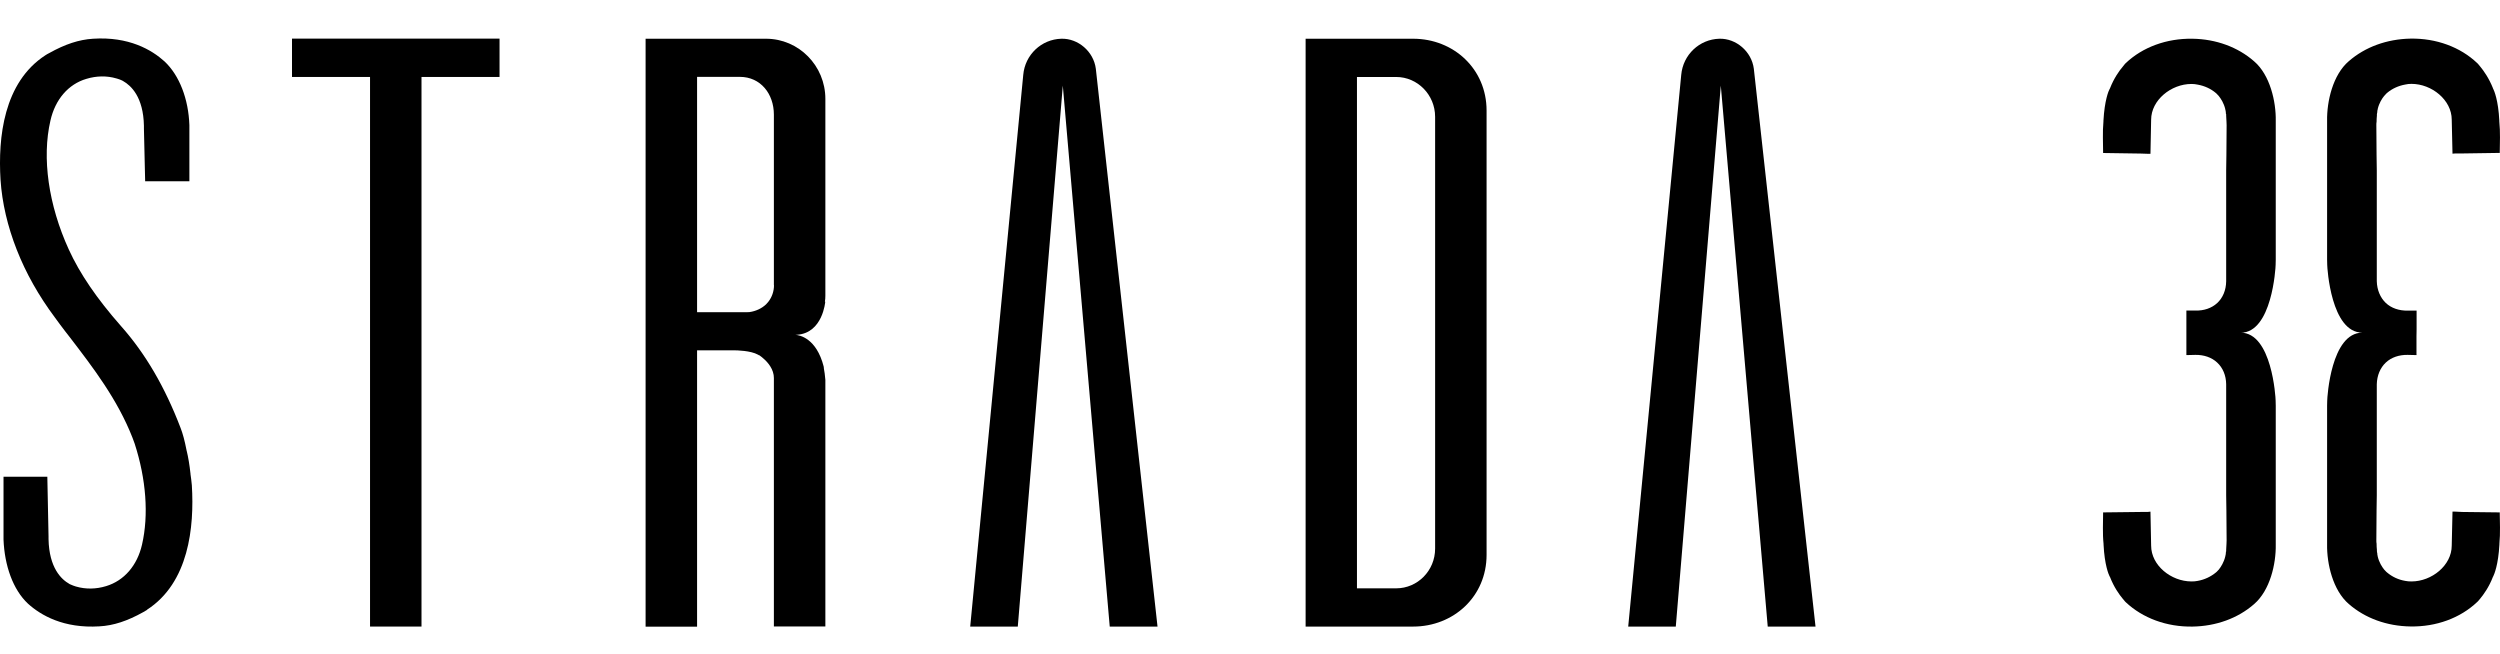 <svg width="130" height="34" viewBox="0 0 130 34" fill="none" xmlns="http://www.w3.org/2000/svg">
<path d="M129.987 26.639C129.993 27.136 130.021 27.732 129.969 28.281V28.316C129.912 29.379 129.698 29.871 129.646 29.975C129.64 29.975 129.64 29.992 129.634 29.992C129.432 30.524 129.149 30.911 128.969 31.131C128.883 31.246 128.807 31.31 128.807 31.31C127.935 32.137 126.686 32.599 125.345 32.576C124.119 32.559 122.986 32.148 122.137 31.408C121.304 30.692 120.992 29.304 121.009 28.316V21.09C121.009 21.09 121.009 20.997 121.015 20.841C121.015 20.662 121.212 17.298 122.842 17.298C121.212 17.298 121.015 13.934 121.015 13.76V13.749C121.009 13.592 121.009 13.5 121.009 13.5V6.274C120.992 5.28 121.304 3.893 122.137 3.182C122.986 2.442 124.119 2.031 125.345 2.008C126.686 1.985 127.935 2.447 128.807 3.274C128.807 3.274 128.883 3.338 128.969 3.459C129.149 3.673 129.426 4.066 129.634 4.586V4.598C129.634 4.598 129.634 4.609 129.646 4.615C129.698 4.719 129.912 5.211 129.964 6.274V6.309C130.021 6.864 129.993 7.459 129.987 7.951L128.033 7.98H127.68L127.53 7.991L127.49 6.222C127.49 5.199 126.449 4.361 125.397 4.361C125.281 4.361 125.172 4.372 125.073 4.396C124.721 4.459 124.391 4.609 124.131 4.829C124.131 4.829 124.067 4.881 123.975 4.991C123.865 5.124 123.715 5.355 123.64 5.673V5.69C123.622 5.737 123.617 5.783 123.617 5.846C123.605 5.87 123.605 5.899 123.605 5.922C123.599 5.922 123.599 5.927 123.599 5.933C123.599 5.968 123.599 5.997 123.599 6.014C123.588 6.112 123.582 6.222 123.582 6.332C123.57 6.384 123.57 6.448 123.57 6.511C123.57 7.529 123.593 8.858 123.593 8.858V14.621C123.605 15.078 123.773 15.477 124.062 15.754C124.351 16.026 124.755 16.159 125.195 16.153H125.663V16.182V17.119L125.657 17.494V18.431L125.663 18.465L125.195 18.454C124.755 18.448 124.351 18.581 124.062 18.853C123.773 19.125 123.605 19.523 123.593 19.98V25.749C123.593 25.749 123.57 27.079 123.57 28.096C123.57 28.16 123.57 28.217 123.582 28.269C123.582 28.385 123.588 28.495 123.599 28.587C123.599 28.605 123.599 28.639 123.599 28.668C123.599 28.668 123.599 28.68 123.605 28.686C123.605 28.709 123.605 28.738 123.617 28.761C123.617 28.824 123.628 28.876 123.64 28.923V28.934C123.715 29.252 123.865 29.478 123.975 29.616C124.062 29.72 124.131 29.772 124.131 29.772C124.391 29.992 124.721 30.148 125.073 30.206C125.177 30.229 125.281 30.235 125.397 30.235C126.449 30.235 127.49 29.402 127.49 28.373L127.53 26.605H127.68L128.033 26.622L129.987 26.645V26.639Z" fill="black"/>
<path d="M116.513 17.298C118.137 17.298 118.333 20.662 118.333 20.835C118.339 21.003 118.339 21.096 118.339 21.096V28.321C118.357 29.316 118.044 30.697 117.212 31.414C116.368 32.154 115.229 32.564 114.01 32.582C112.668 32.605 111.42 32.142 110.541 31.316C110.541 31.316 110.472 31.252 110.385 31.137C110.2 30.917 109.923 30.529 109.72 30.003C109.72 30.003 109.715 29.98 109.703 29.98C109.651 29.876 109.437 29.385 109.385 28.321V28.287C109.327 27.732 109.362 27.136 109.362 26.645L111.322 26.622H111.674L111.824 26.605L111.859 28.373C111.859 29.402 112.9 30.235 113.957 30.235C114.073 30.235 114.177 30.229 114.281 30.206C114.64 30.142 114.963 29.986 115.223 29.772C115.223 29.772 115.293 29.72 115.38 29.616C115.489 29.477 115.64 29.246 115.715 28.934V28.922C115.732 28.876 115.738 28.824 115.744 28.761C115.749 28.738 115.749 28.714 115.749 28.686C115.761 28.686 115.761 28.674 115.761 28.668C115.761 28.639 115.761 28.605 115.761 28.587C115.767 28.495 115.773 28.385 115.778 28.269C115.784 28.217 115.784 28.154 115.784 28.096C115.784 27.078 115.761 25.749 115.761 25.749V19.98C115.755 19.523 115.588 19.124 115.293 18.853C115.004 18.581 114.599 18.448 114.16 18.454L113.692 18.465V17.494V17.119V16.182V16.147H114.16C114.593 16.165 115.004 16.026 115.293 15.76C115.588 15.488 115.755 15.089 115.761 14.627V8.864C115.761 8.864 115.784 7.534 115.784 6.517C115.784 6.453 115.784 6.395 115.778 6.338C115.773 6.222 115.767 6.118 115.761 6.02C115.761 6.002 115.761 5.973 115.761 5.939C115.761 5.939 115.761 5.933 115.749 5.927C115.749 5.904 115.749 5.875 115.744 5.852C115.744 5.788 115.726 5.736 115.715 5.696V5.679C115.64 5.361 115.489 5.135 115.38 4.997C115.293 4.893 115.223 4.835 115.223 4.835C114.963 4.615 114.64 4.465 114.281 4.401C114.177 4.378 114.073 4.366 113.957 4.366C112.9 4.366 111.859 5.205 111.859 6.228L111.824 7.997H111.674L111.322 7.985L109.362 7.956C109.362 7.465 109.327 6.869 109.379 6.315V6.28C109.437 5.216 109.645 4.725 109.703 4.621C109.709 4.615 109.709 4.603 109.72 4.603V4.592C109.923 4.072 110.2 3.679 110.385 3.465C110.472 3.343 110.541 3.28 110.541 3.28C111.414 2.453 112.663 1.991 114.01 2.014C115.229 2.031 116.368 2.447 117.212 3.187C118.044 3.898 118.357 5.291 118.339 6.28V13.506C118.339 13.506 118.339 13.598 118.333 13.754V13.766C118.333 13.939 118.137 17.303 116.513 17.303V17.298Z" fill="black"/>
<path d="M73.481 2.014H67.892V32.582H73.481C75.591 32.582 77.302 31.015 77.302 28.854V5.748C77.302 3.586 75.591 2.014 73.481 2.014ZM74.626 28.53C74.626 29.674 73.713 30.593 72.603 30.593H70.562V4.003H72.603C73.713 4.003 74.626 4.933 74.626 6.072V28.53Z" fill="black"/>
<path d="M60.191 32.582H57.706L55.266 4.454L52.925 32.582H50.451L53.209 3.893C53.301 2.847 54.151 2.043 55.191 2.014C56.064 1.991 56.868 2.679 56.983 3.575L60.191 32.582Z" fill="black"/>
<path d="M94.407 32.582H91.922L89.482 4.454L87.141 32.582H84.667L87.424 3.893C87.517 2.847 88.367 2.043 89.407 2.014C90.28 1.991 91.084 2.679 91.199 3.575L94.407 32.582Z" fill="black"/>
<path d="M42.895 15.685C42.913 15.581 42.919 15.477 42.919 15.373V5.141C42.919 3.419 41.537 2.014 39.832 2.014H33.571V32.588H36.248V18.217H38.184C38.306 18.217 39.034 18.229 39.416 18.443C39.416 18.443 39.421 18.443 39.427 18.448C39.433 18.454 39.444 18.46 39.45 18.466C39.45 18.466 39.462 18.471 39.468 18.471C39.473 18.471 39.473 18.471 39.479 18.471C39.479 18.471 39.491 18.483 39.514 18.495C39.537 18.512 39.566 18.535 39.606 18.564C39.803 18.72 40.161 19.055 40.23 19.5C40.236 19.552 40.242 19.605 40.242 19.657V19.674C40.242 19.755 40.242 19.83 40.242 19.917V32.576H42.919V19.917C42.919 19.865 42.919 19.807 42.919 19.755C42.901 19.512 42.867 19.292 42.843 19.171C42.843 19.148 42.838 19.136 42.838 19.119C42.838 19.113 42.838 19.107 42.838 19.102C42.838 19.096 42.838 19.084 42.832 19.078C42.832 19.067 42.832 19.061 42.832 19.061C42.45 17.57 41.56 17.425 41.369 17.414C41.352 17.414 41.34 17.414 41.335 17.414C41.369 17.414 41.404 17.414 41.439 17.408C42.786 17.321 42.913 15.691 42.913 15.691L42.895 15.685ZM40.248 14.83C40.248 15.153 40.138 15.454 39.959 15.685L39.837 15.824C39.612 16.038 39.306 16.182 38.97 16.229C38.93 16.229 38.884 16.234 38.843 16.234H36.248V3.997H38.473C39.548 3.997 40.242 4.876 40.242 5.962V14.83H40.248Z" fill="black"/>
<path d="M7.646 31.715C7.594 31.749 7.53 31.784 7.45 31.83C6.623 32.293 5.9 32.53 5.172 32.57C3.311 32.686 2.126 31.998 1.455 31.391C0.675 30.663 0.235 29.408 0.183 28.056V24.79H2.461L2.524 27.899V27.963C2.524 27.963 2.524 28.009 2.524 28.032C2.553 29.535 3.195 30.131 3.605 30.362L3.623 30.374C3.756 30.437 3.866 30.472 3.918 30.489L3.958 30.501C4.449 30.645 4.993 30.64 5.519 30.478C6.455 30.194 7.137 29.408 7.386 28.316C7.739 26.778 7.6 24.917 7.004 23.073C6.97 22.969 6.929 22.865 6.889 22.761C6.108 20.766 4.848 19.125 3.629 17.535L3.386 17.223C3.212 16.991 3.033 16.76 2.86 16.517C2.01 15.379 1.345 14.194 0.871 12.986C0.397 11.777 0.108 10.558 0.027 9.344C-0.106 7.164 0.183 4.28 2.368 2.869C2.42 2.835 2.478 2.8 2.559 2.76C3.386 2.297 4.108 2.06 4.837 2.014C6.698 1.893 7.883 2.586 8.554 3.193C9.334 3.922 9.802 5.159 9.848 6.505V9.425H7.548L7.484 6.685V6.615C7.484 6.615 7.484 6.569 7.484 6.54C7.455 5.043 6.814 4.448 6.403 4.216L6.386 4.205C6.253 4.135 6.143 4.107 6.091 4.089L6.051 4.078C5.559 3.933 5.022 3.939 4.49 4.101C3.553 4.378 2.871 5.17 2.623 6.268C2.172 8.211 2.519 10.656 3.577 12.974C4.149 14.228 5.039 15.535 6.293 16.957C7.565 18.39 8.577 20.125 9.392 22.258C9.507 22.552 9.606 22.928 9.698 23.402V23.425H9.704C9.791 23.784 9.854 24.165 9.906 24.634V24.657L9.941 24.911C9.953 25.021 9.964 25.125 9.976 25.235C10.109 27.414 9.82 30.304 7.64 31.709L7.646 31.715Z" fill="black"/>
<path d="M25.976 2.008V4.002H21.918V32.581H19.242V4.002H15.184V2.008H25.976Z" fill="black"/>
</svg>
